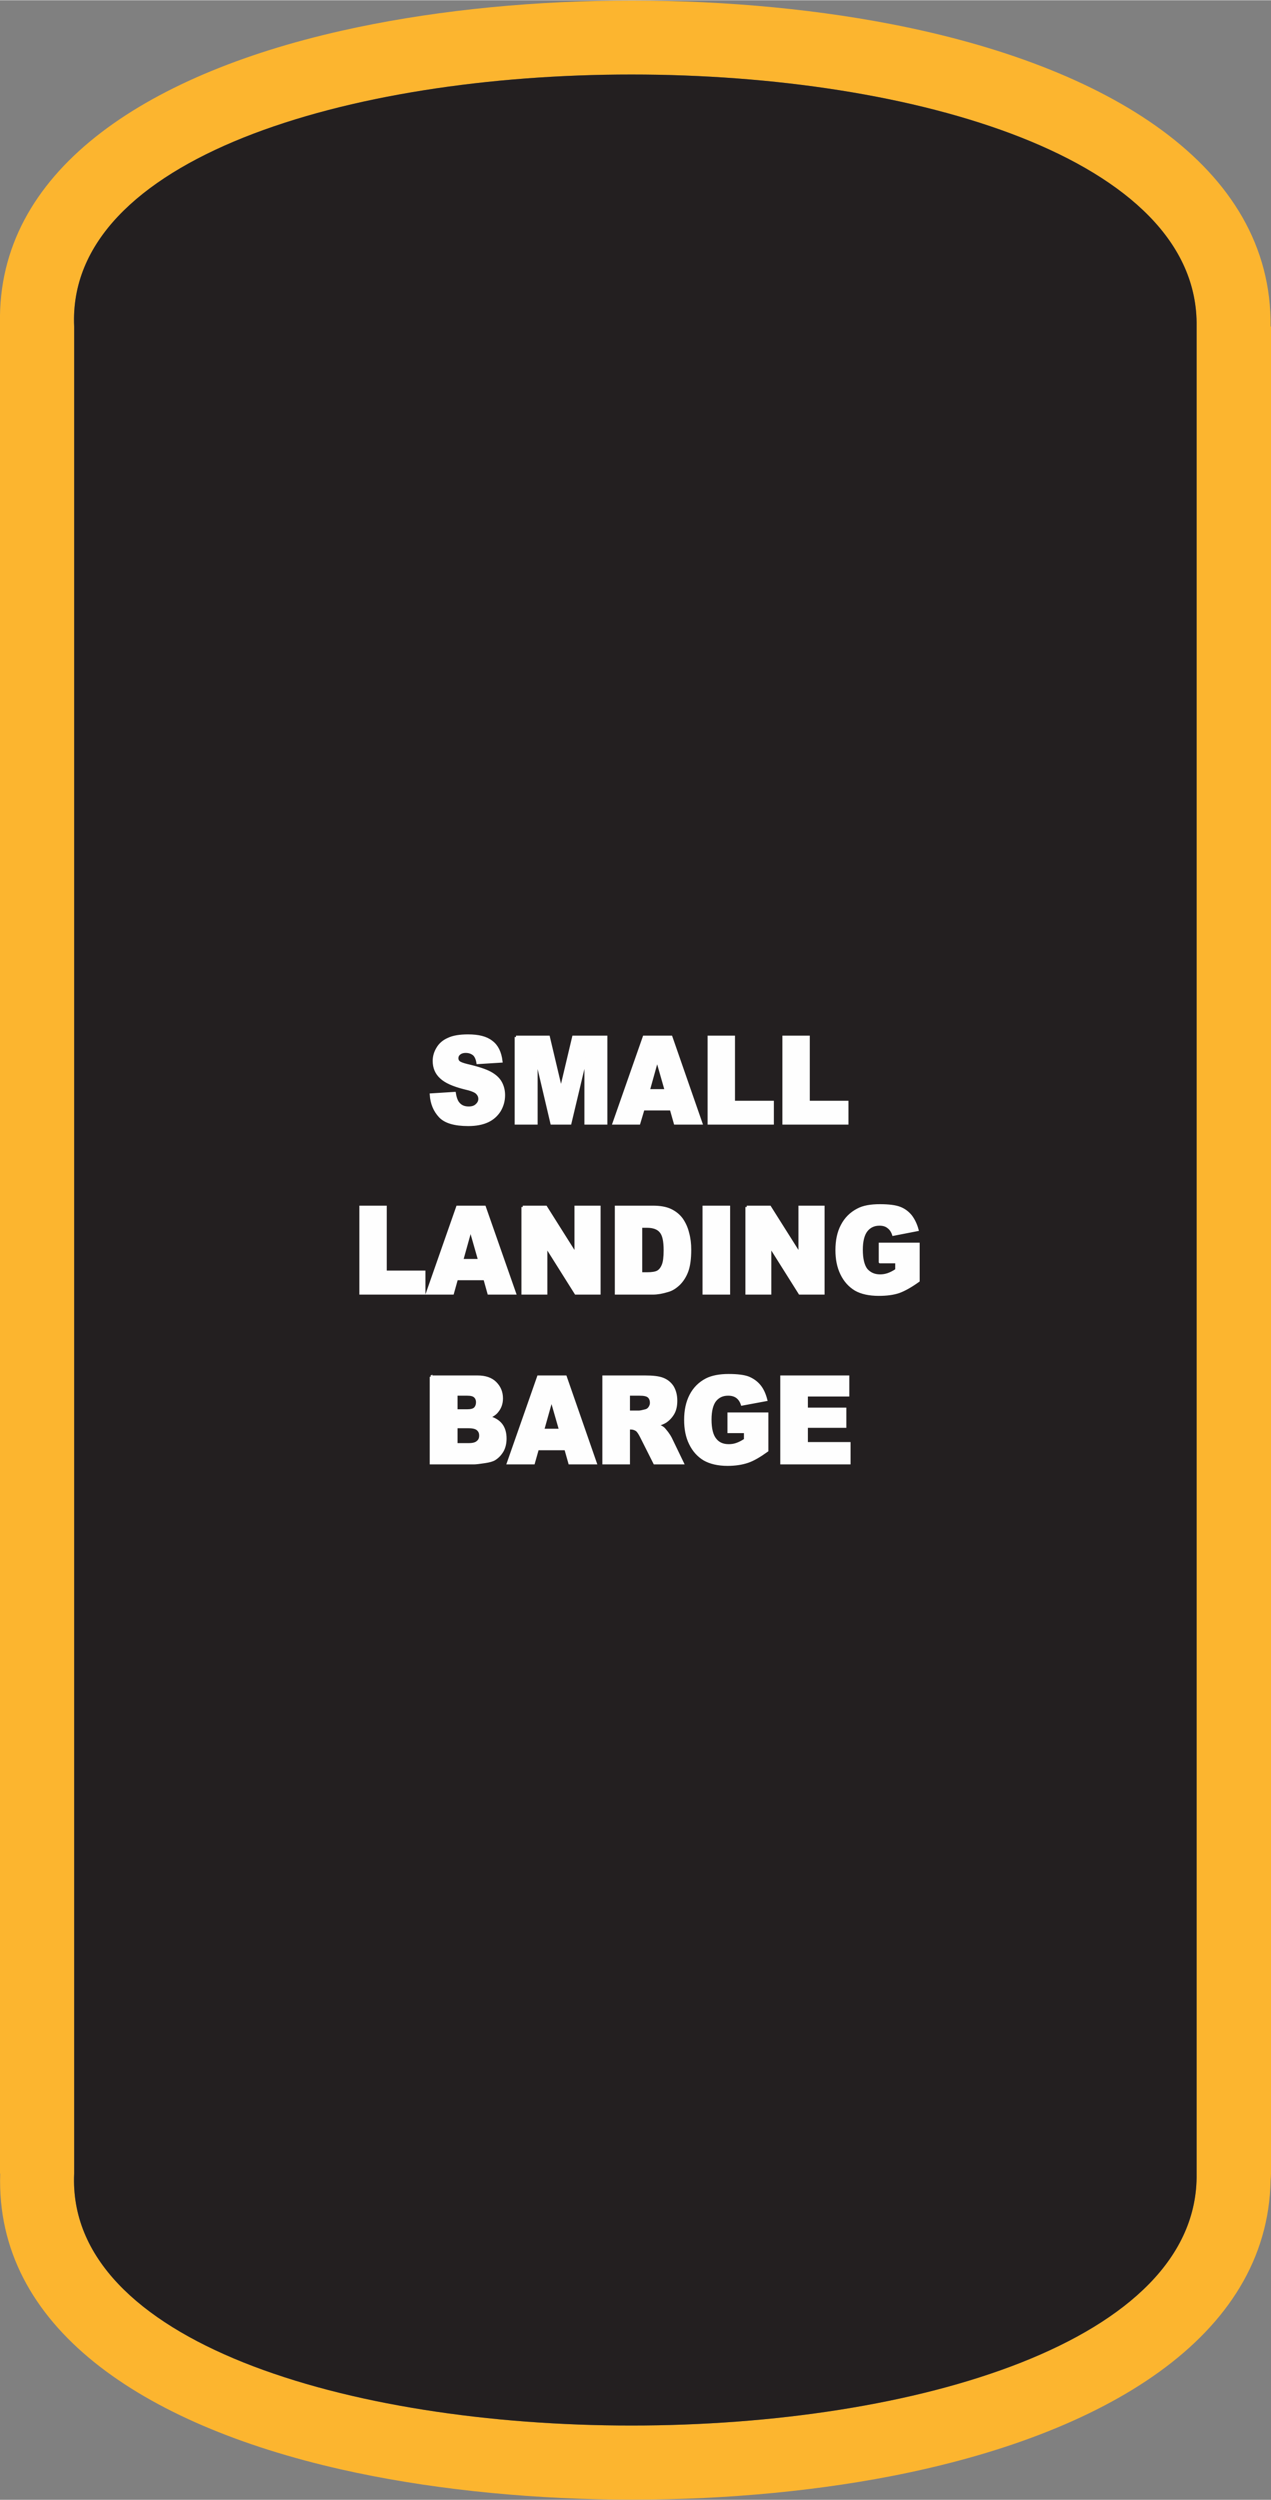 <?xml version="1.0" encoding="UTF-8"?>
<!DOCTYPE svg PUBLIC "-//W3C//DTD SVG 1.1//EN" "http://www.w3.org/Graphics/SVG/1.1/DTD/svg11.dtd">
<!-- Creator: CorelDRAW X8 -->
<svg xmlns="http://www.w3.org/2000/svg" xml:space="preserve" width="1.426in" height="2.803in" version="1.1" style="shape-rendering:geometricPrecision; text-rendering:geometricPrecision; image-rendering:optimizeQuality; fill-rule:evenodd; clip-rule:evenodd"
viewBox="0 0 6015 11821"
 xmlns:xlink="http://www.w3.org/1999/xlink">
 <rect x="0" y="0" width="6015" height="11821" fill="#808080" stroke="none"/>
 <defs>
  <style type="text/css">
   <![CDATA[
    .str0 {stroke:#FEFEFE;stroke-width:12.651}
    .fil0 {fill:#FCB52F}
    .fil1 {fill:#231F20}
    .fil2 {fill:#FEFEFE;fill-rule:nonzero}
   ]]>
  </style>
 </defs>
 <g id="Layer_x0020_1">
  <g id="_2864673645216">
   <g>
    <path class="fil0" d="M0 1527c-13,-715 679,-1171 1613,-1382 398,-90 845,-138 1295,-143 450,-5 902,32 1310,111 1019,197 1804,669 1795,1430l2 0 0 8735c0,11 -1,21 -2,32 -13,743 -790,1204 -1795,1399 -408,79 -860,116 -1310,111 -450,-6 -897,-53 -1295,-143 -941,-213 -1636,-674 -1612,-1399l-1 0 0 -8735c0,-5 0,-10 0,-16zm351 16c-74,-1589 5336,-1589 5312,0l0 0 0 8735 0 0c24,1589 -5386,1589 -5312,0l0 -8735z"/>
    <path id="1" class="fil1" d="M351 1543c-74,-1589 5336,-1589 5312,0l0 0 0 8735 0 0c24,1589 -5386,1589 -5312,0l0 -8735z"/>
   </g>
   <path class="fil2 str0" d="M2040 5176l111 -7c3,19 8,34 15,44 12,17 29,25 52,25 16,0 29,-4 38,-13 9,-8 14,-18 14,-29 0,-11 -4,-20 -13,-29 -8,-8 -28,-16 -60,-23 -51,-13 -88,-29 -110,-50 -22,-20 -33,-46 -33,-78 0,-21 6,-41 17,-59 11,-19 28,-34 51,-44 23,-11 54,-16 93,-16 49,0 86,9 111,29 26,19 41,50 46,92l-111 7c-3,-18 -9,-32 -18,-40 -10,-8 -22,-13 -39,-13 -14,0 -24,4 -31,10 -7,6 -10,13 -10,22 0,7 3,13 8,18 6,5 19,10 39,15 52,12 88,24 110,36 22,12 39,27 49,45 10,18 15,38 15,60 0,27 -7,51 -20,73 -14,22 -33,39 -57,50 -24,11 -54,17 -91,17 -64,0 -109,-13 -134,-40 -25,-27 -39,-60 -42,-102zm402 -273l154 0 59 249 59 -249 154 0 0 408 -96 0 0 -311 -74 311 -87 0 -73 -311 0 311 -96 0 0 -408zm734 341l-132 0 -20 67 -119 0 143 -408 128 0 142 408 -123 0 -19 -67zm-24 -88l-42 -147 -41 147 83 0zm203 -253l117 0 0 308 184 0 0 100 -301 0 0 -408zm354 0l117 0 0 308 183 0 0 100 -300 0 0 -408zm-2002 804l117 0 0 307 183 0 0 101 -300 0 0 -408zm587 340l-133 0 -19 68 -120 0 143 -408 128 0 143 408 -123 0 -19 -68zm-25 -88l-42 -147 -41 147 83 0zm205 -252l109 0 142 225 0 -225 111 0 0 408 -111 0 -141 -224 0 224 -110 0 0 -408zm442 0l174 0c34,0 62,5 83,15 21,10 39,24 53,43 13,19 23,40 29,65 7,25 10,51 10,79 0,44 -5,78 -14,102 -9,24 -22,44 -38,60 -17,16 -34,27 -53,32 -26,8 -49,12 -70,12l-174 0 0 -408zm117 92l0 223 28 0c25,0 43,-3 53,-9 10,-6 18,-16 24,-31 6,-14 9,-38 9,-70 0,-44 -6,-73 -20,-89 -13,-16 -35,-24 -65,-24l-29 0zm298 -92l118 0 0 408 -118 0 0 -408zm203 0l109 0 142 225 0 -225 111 0 0 408 -111 0 -141 -224 0 224 -110 0 0 -408zm631 260l0 -85 181 0 0 174c-35,25 -65,42 -92,52 -27,9 -58,13 -95,13 -45,0 -82,-8 -110,-24 -28,-17 -50,-41 -66,-74 -16,-33 -23,-70 -23,-112 0,-45 8,-84 25,-116 17,-33 42,-58 75,-75 26,-14 61,-20 104,-20 42,0 73,4 94,12 21,8 38,21 52,38 13,17 24,39 31,65l-113 22c-5,-15 -13,-27 -24,-35 -11,-9 -25,-13 -42,-13 -26,0 -47,10 -62,29 -15,19 -23,50 -23,91 0,44 8,76 23,95 16,18 37,28 65,28 13,0 25,-2 37,-6 12,-4 26,-11 41,-21l0 -38 -78 0zm-2125 543l220 0c37,0 65,10 84,29 20,20 30,44 30,73 0,24 -7,44 -21,61 -9,12 -23,21 -41,28 27,7 47,19 60,36 13,17 19,39 19,65 0,21 -4,40 -13,57 -10,17 -22,30 -38,40 -10,6 -25,10 -45,13 -26,4 -43,6 -52,6l-203 0 0 -408zm119 160l51 0c18,0 31,-3 38,-10 7,-7 11,-17 11,-30 0,-11 -4,-21 -11,-27 -7,-7 -20,-10 -37,-10l-52 0 0 77zm0 160l59 0c21,0 35,-4 43,-12 9,-7 13,-17 13,-30 0,-13 -4,-22 -13,-30 -8,-7 -22,-11 -43,-11l-59 0 0 83zm518 21l-133 0 -19 67 -120 0 143 -408 128 0 142 408 -122 0 -19 -67zm-25 -89l-42 -146 -41 146 83 0zm205 156l0 -408 195 0c37,0 64,3 83,10 19,7 35,19 47,37 11,18 17,40 17,66 0,23 -4,43 -13,59 -9,16 -22,30 -37,40 -10,6 -24,12 -41,16 13,5 24,10 30,15 4,3 10,11 19,22 8,11 13,19 16,25l57 118 -132 0 -63 -125c-8,-16 -15,-26 -21,-31 -9,-6 -18,-9 -29,-9l-10 0 0 165 -118 0zm118 -242l49 0c5,0 16,-2 31,-6 8,-2 14,-6 19,-13 5,-7 8,-15 8,-23 0,-14 -4,-24 -12,-31 -8,-7 -22,-10 -44,-10l-51 0 0 83zm474 94l0 -85 181 0 0 174c-35,25 -65,43 -92,52 -27,9 -58,14 -95,14 -45,0 -82,-9 -110,-25 -28,-17 -50,-41 -66,-74 -16,-32 -23,-70 -23,-112 0,-45 8,-83 25,-116 17,-33 42,-58 75,-75 26,-13 61,-20 104,-20 42,0 73,4 94,12 21,9 38,21 52,38 14,17 24,39 31,66l-113 21c-5,-15 -13,-27 -24,-35 -11,-8 -25,-12 -42,-12 -26,0 -46,9 -62,28 -15,19 -23,50 -23,91 0,44 8,76 24,95 15,19 36,28 64,28 13,0 26,-2 37,-6 12,-4 26,-11 41,-21l0 -38 -78 0zm250 -260l314 0 0 87 -196 0 0 65 182 0 0 83 -182 0 0 80 202 0 0 93 -320 0 0 -408z"/>
  </g>
 </g>
</svg>

